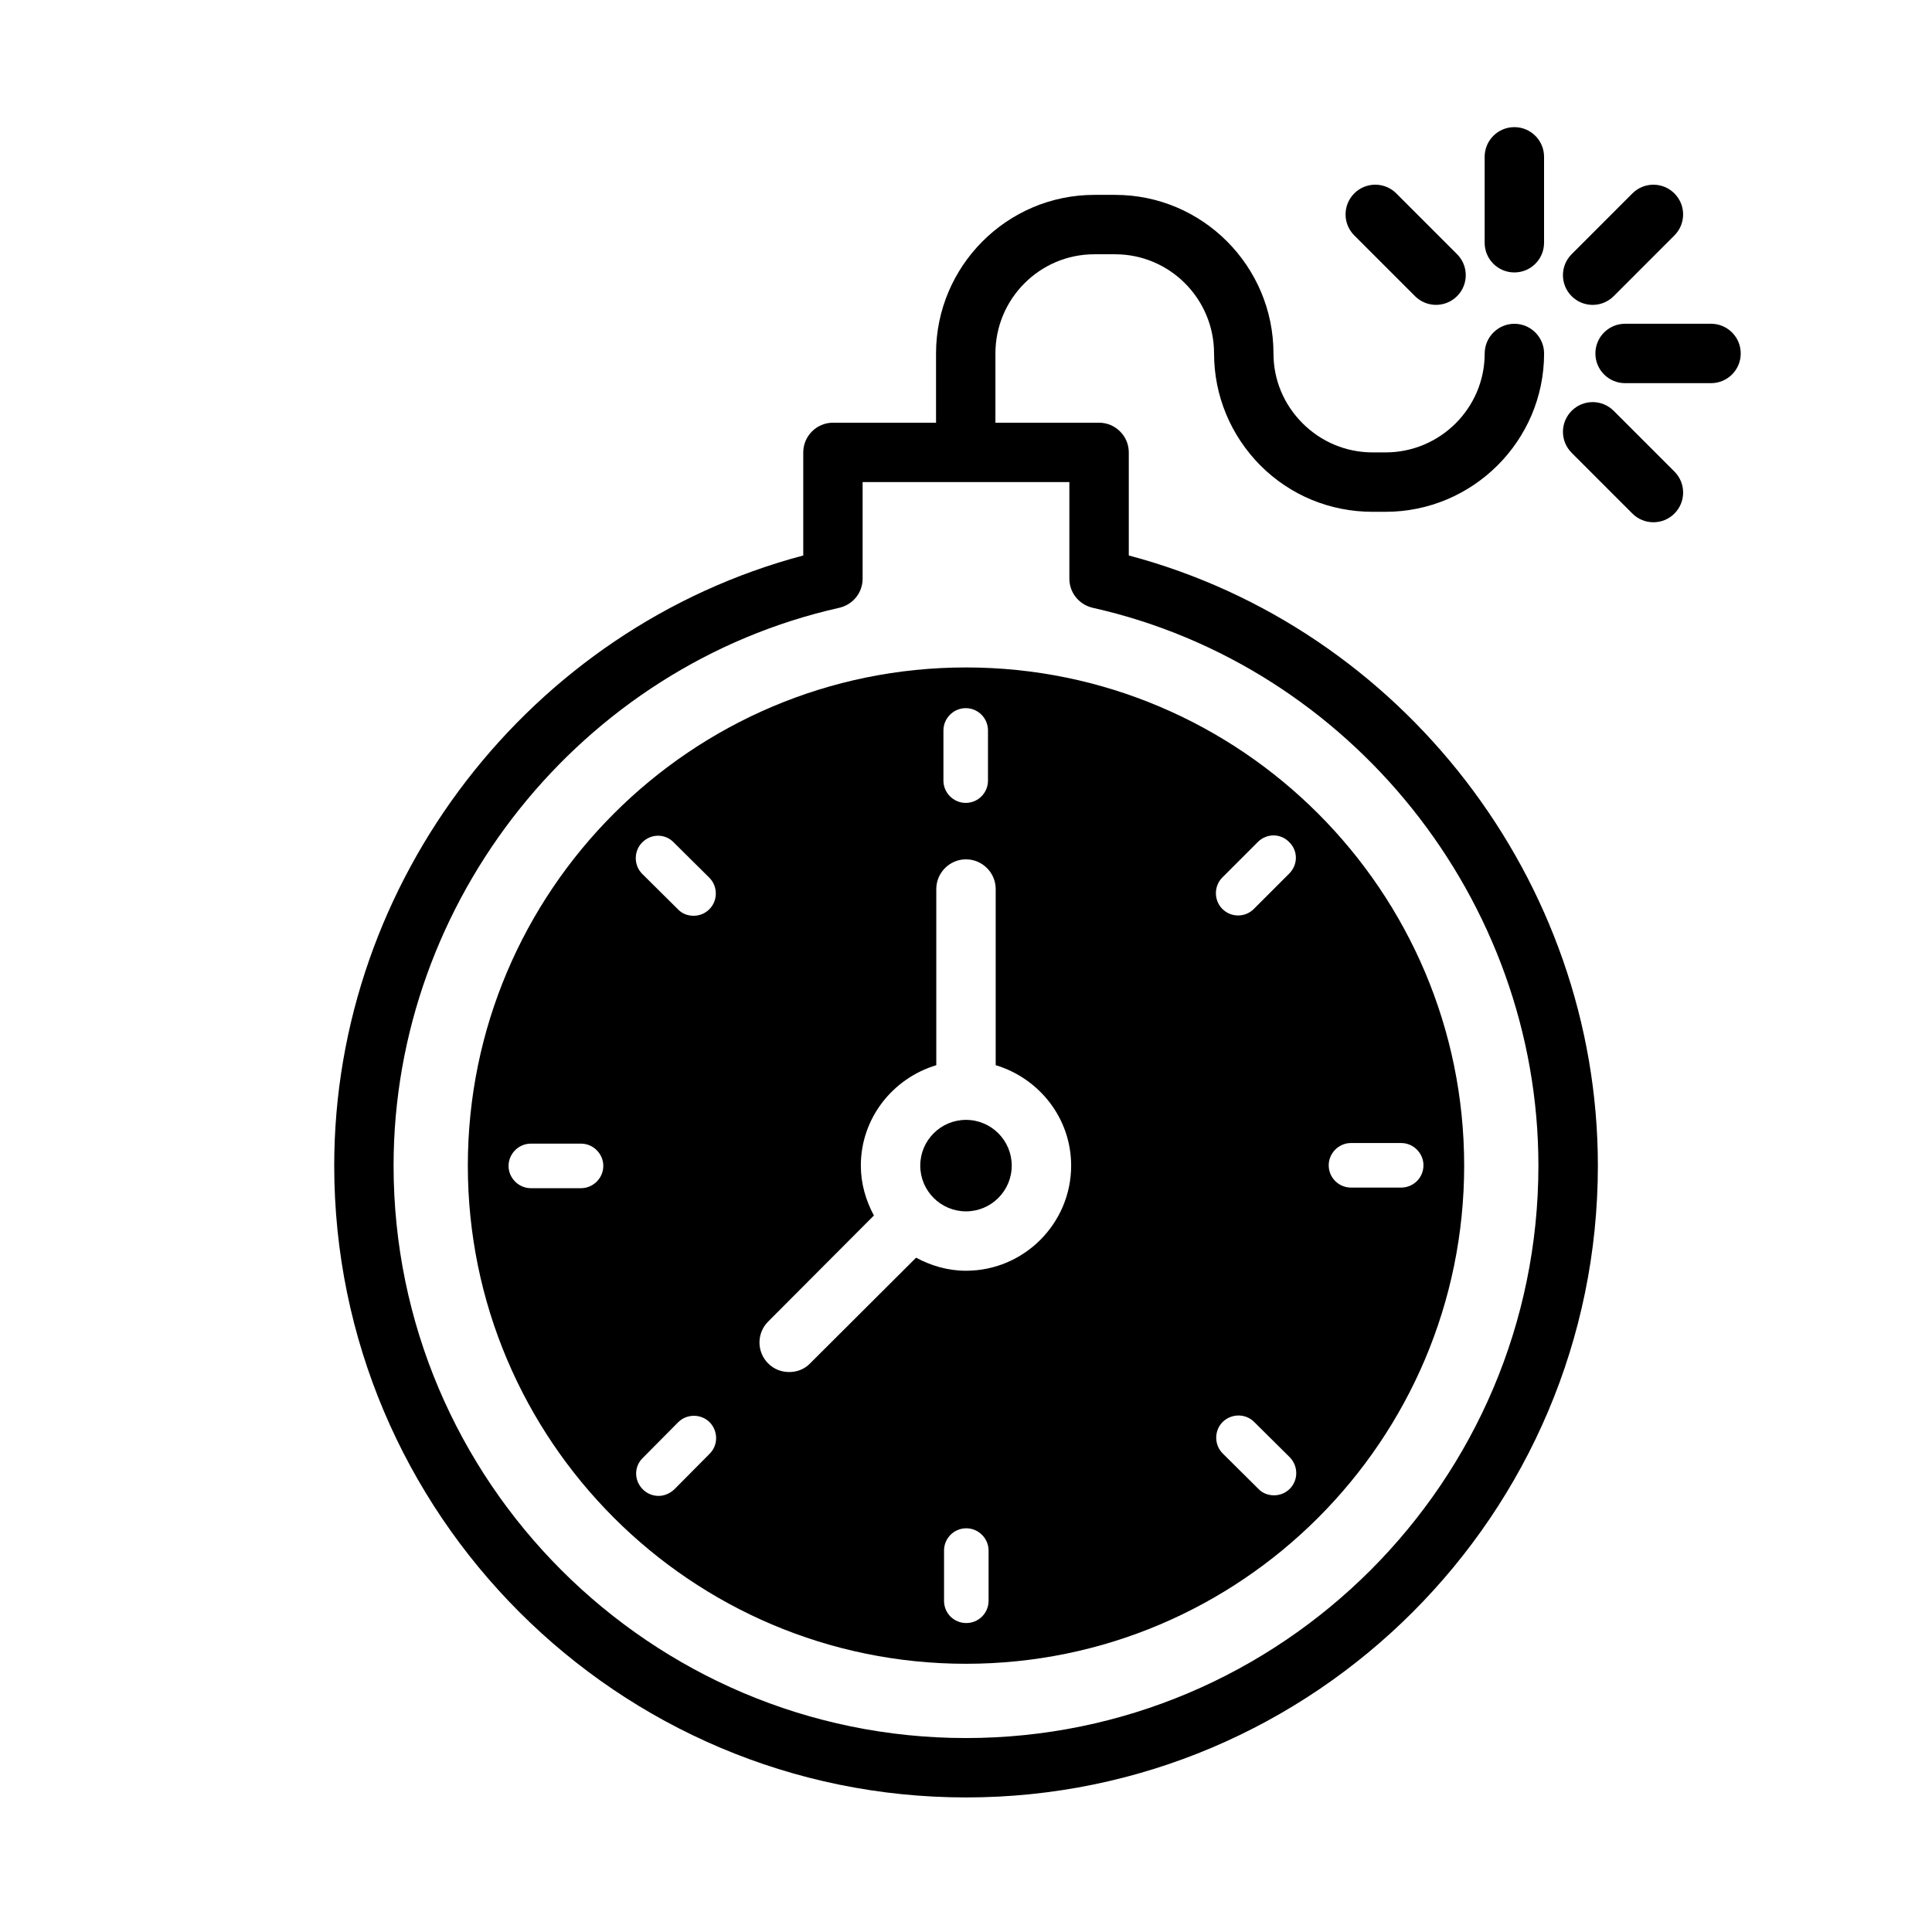 <?xml version="1.0" encoding="UTF-8"?>
<!-- Uploaded to: SVG Find, www.svgrepo.com, Generator: SVG Find Mixer Tools -->
<svg fill="#000000" width="800px" height="800px" version="1.1" viewBox="144 144 512 512" xmlns="http://www.w3.org/2000/svg">
 <g>
  <path d="m443.14 291.21v-27.316c0-4.328-3.543-7.871-7.871-7.871h-27.473v-18.344c0-14.484 11.73-26.293 26.215-26.293h5.512c14.484 0 26.215 11.809 26.215 26.293 0 11.18 4.41 21.727 12.281 29.676 7.949 7.949 18.5 12.281 29.758 12.281h3.387c23.145 0 42.035-18.812 42.035-41.957 0-4.328-3.543-7.871-7.871-7.871s-7.871 3.543-7.871 7.871c0 14.484-11.809 26.215-26.293 26.215h-3.387c-7.008 0-13.617-2.754-18.578-7.715-4.961-4.961-7.715-11.492-7.715-18.5 0-23.145-18.812-42.035-41.957-42.035h-5.512c-23.145 0-41.957 18.895-41.957 42.035v18.344h-27.316c-4.328 0-7.871 3.543-7.871 7.871v27.316c-72.422 19.207-124.3 86.199-124.3 161.69 0 92.34 75.098 167.44 167.44 167.44s167.44-75.098 167.44-167.44c-0.004-75.492-51.883-142.48-124.3-161.69zm-43.137 313.39c-83.602 0-151.7-68.016-151.7-151.7 0-70.297 49.672-132.48 118.16-147.84 3.621-0.867 6.141-4.016 6.141-7.715v-25.586h54.789v25.586c0 3.699 2.519 6.848 6.141 7.715 68.488 15.352 118.16 77.539 118.16 147.84-0.004 83.68-68.098 151.7-151.7 151.7z"/>
  <path d="m400 320.88c-72.816 0-132.02 59.277-132.02 132.02 0 72.816 59.199 132.02 132.02 132.02s132.02-59.199 132.02-132.02c-0.004-72.738-59.199-132.02-132.02-132.02zm-102.02 138h-13.305c-3.227 0-5.902-2.676-5.902-5.902 0-3.227 2.676-5.902 5.902-5.902h13.305c3.227 0 5.902 2.676 5.902 5.902 0.004 3.223-2.676 5.902-5.902 5.902zm96.039-121.31c0-3.227 2.676-5.902 5.902-5.902 3.305 0 5.902 2.676 5.902 5.902v13.305c0 3.227-2.598 5.902-5.902 5.902-3.227 0-5.902-2.676-5.902-5.902zm-79.82 29.676c2.363-2.363 6.062-2.363 8.344 0l9.445 9.367c2.281 2.281 2.281 6.062 0 8.344-1.18 1.18-2.676 1.73-4.172 1.73-1.574 0-3.07-0.551-4.172-1.73l-9.445-9.367c-2.285-2.281-2.285-6.059 0-8.344zm17.867 162.01-9.367 9.445c-1.18 1.102-2.676 1.73-4.172 1.73-1.574 0-3.07-0.629-4.172-1.73-2.363-2.363-2.363-6.062 0-8.344l9.367-9.445c2.281-2.281 6.062-2.281 8.344 0 2.285 2.359 2.285 6.059 0 8.344zm73.918 38.965c0 3.305-2.676 5.902-5.902 5.902-3.305 0-5.902-2.598-5.902-5.902v-13.305c0-3.227 2.598-5.902 5.902-5.902 3.227 0 5.902 2.676 5.902 5.902zm-5.981-87.457c-4.801 0-9.289-1.34-13.227-3.465l-28.102 28.023c-1.496 1.574-3.543 2.281-5.512 2.281-2.047 0-4.016-0.707-5.59-2.281-3.07-3.07-3.07-8.031 0-11.098l28.023-28.102c-2.125-3.938-3.465-8.422-3.465-13.227 0-12.594 8.5-23.145 19.996-26.609v-46.68c0-4.328 3.543-7.871 7.871-7.871s7.871 3.543 7.871 7.871v46.68c11.492 3.465 19.996 14.012 19.996 26.609 0.004 15.352-12.516 27.867-27.863 27.867zm67.934-104.23 9.367-9.367c2.363-2.363 6.062-2.363 8.344 0 2.363 2.281 2.363 5.984 0 8.344l-9.367 9.367c-1.18 1.18-2.676 1.73-4.172 1.73-1.496 0-2.992-0.551-4.172-1.73-2.281-2.281-2.281-6.059 0-8.344zm17.871 162.01c-1.18 1.18-2.676 1.73-4.172 1.73-1.574 0-3.07-0.551-4.172-1.73l-9.445-9.367c-2.281-2.281-2.281-6.062 0-8.344 2.363-2.281 6.062-2.281 8.344 0l9.445 9.367c2.281 2.359 2.281 6.059 0 8.344zm29.52-79.824h-13.305c-3.227 0-5.902-2.598-5.902-5.902 0-3.227 2.676-5.902 5.902-5.902h13.305c3.227 0 5.902 2.676 5.902 5.902 0 3.305-2.676 5.902-5.902 5.902z"/>
  <path d="m412.12 452.9c0 6.691-5.434 12.121-12.121 12.121-6.691 0-12.121-5.434-12.121-12.121 0-6.691 5.434-12.121 12.121-12.121 6.691 0 12.121 5.43 12.121 12.121z"/>
  <path d="m545.32 216.2c4.352 0 7.871-3.519 7.871-7.871v-22.766c0-4.352-3.519-7.871-7.871-7.871-4.352 0-7.871 3.519-7.871 7.871v22.773c0 4.344 3.516 7.863 7.871 7.863z"/>
  <path d="m519 222.49c1.535 1.535 3.551 2.305 5.566 2.305s4.031-0.77 5.566-2.305c3.078-3.078 3.078-8.055 0-11.133l-16.105-16.105c-3.078-3.078-8.055-3.078-11.133 0s-3.078 8.055 0 11.133z"/>
  <path d="m571.64 252.87c-3.078-3.078-8.055-3.078-11.133 0-3.078 3.078-3.078 8.055 0 11.133l16.098 16.098c1.535 1.535 3.551 2.305 5.566 2.305s4.031-0.77 5.566-2.305c3.078-3.078 3.078-8.055 0-11.133z"/>
  <path d="m597.44 229.8h-22.773c-4.352 0-7.871 3.519-7.871 7.871 0 4.352 3.519 7.871 7.871 7.871h22.773c4.352 0 7.871-3.519 7.871-7.871 0-4.352-3.519-7.871-7.871-7.871z"/>
  <path d="m566.07 224.8c2.016 0 4.031-0.77 5.566-2.305l16.098-16.105c3.078-3.078 3.078-8.055 0-11.133s-8.055-3.078-11.133 0l-16.098 16.105c-3.078 3.078-3.078 8.055 0 11.133 1.535 1.535 3.551 2.305 5.566 2.305z"/>
 </g>
</svg>